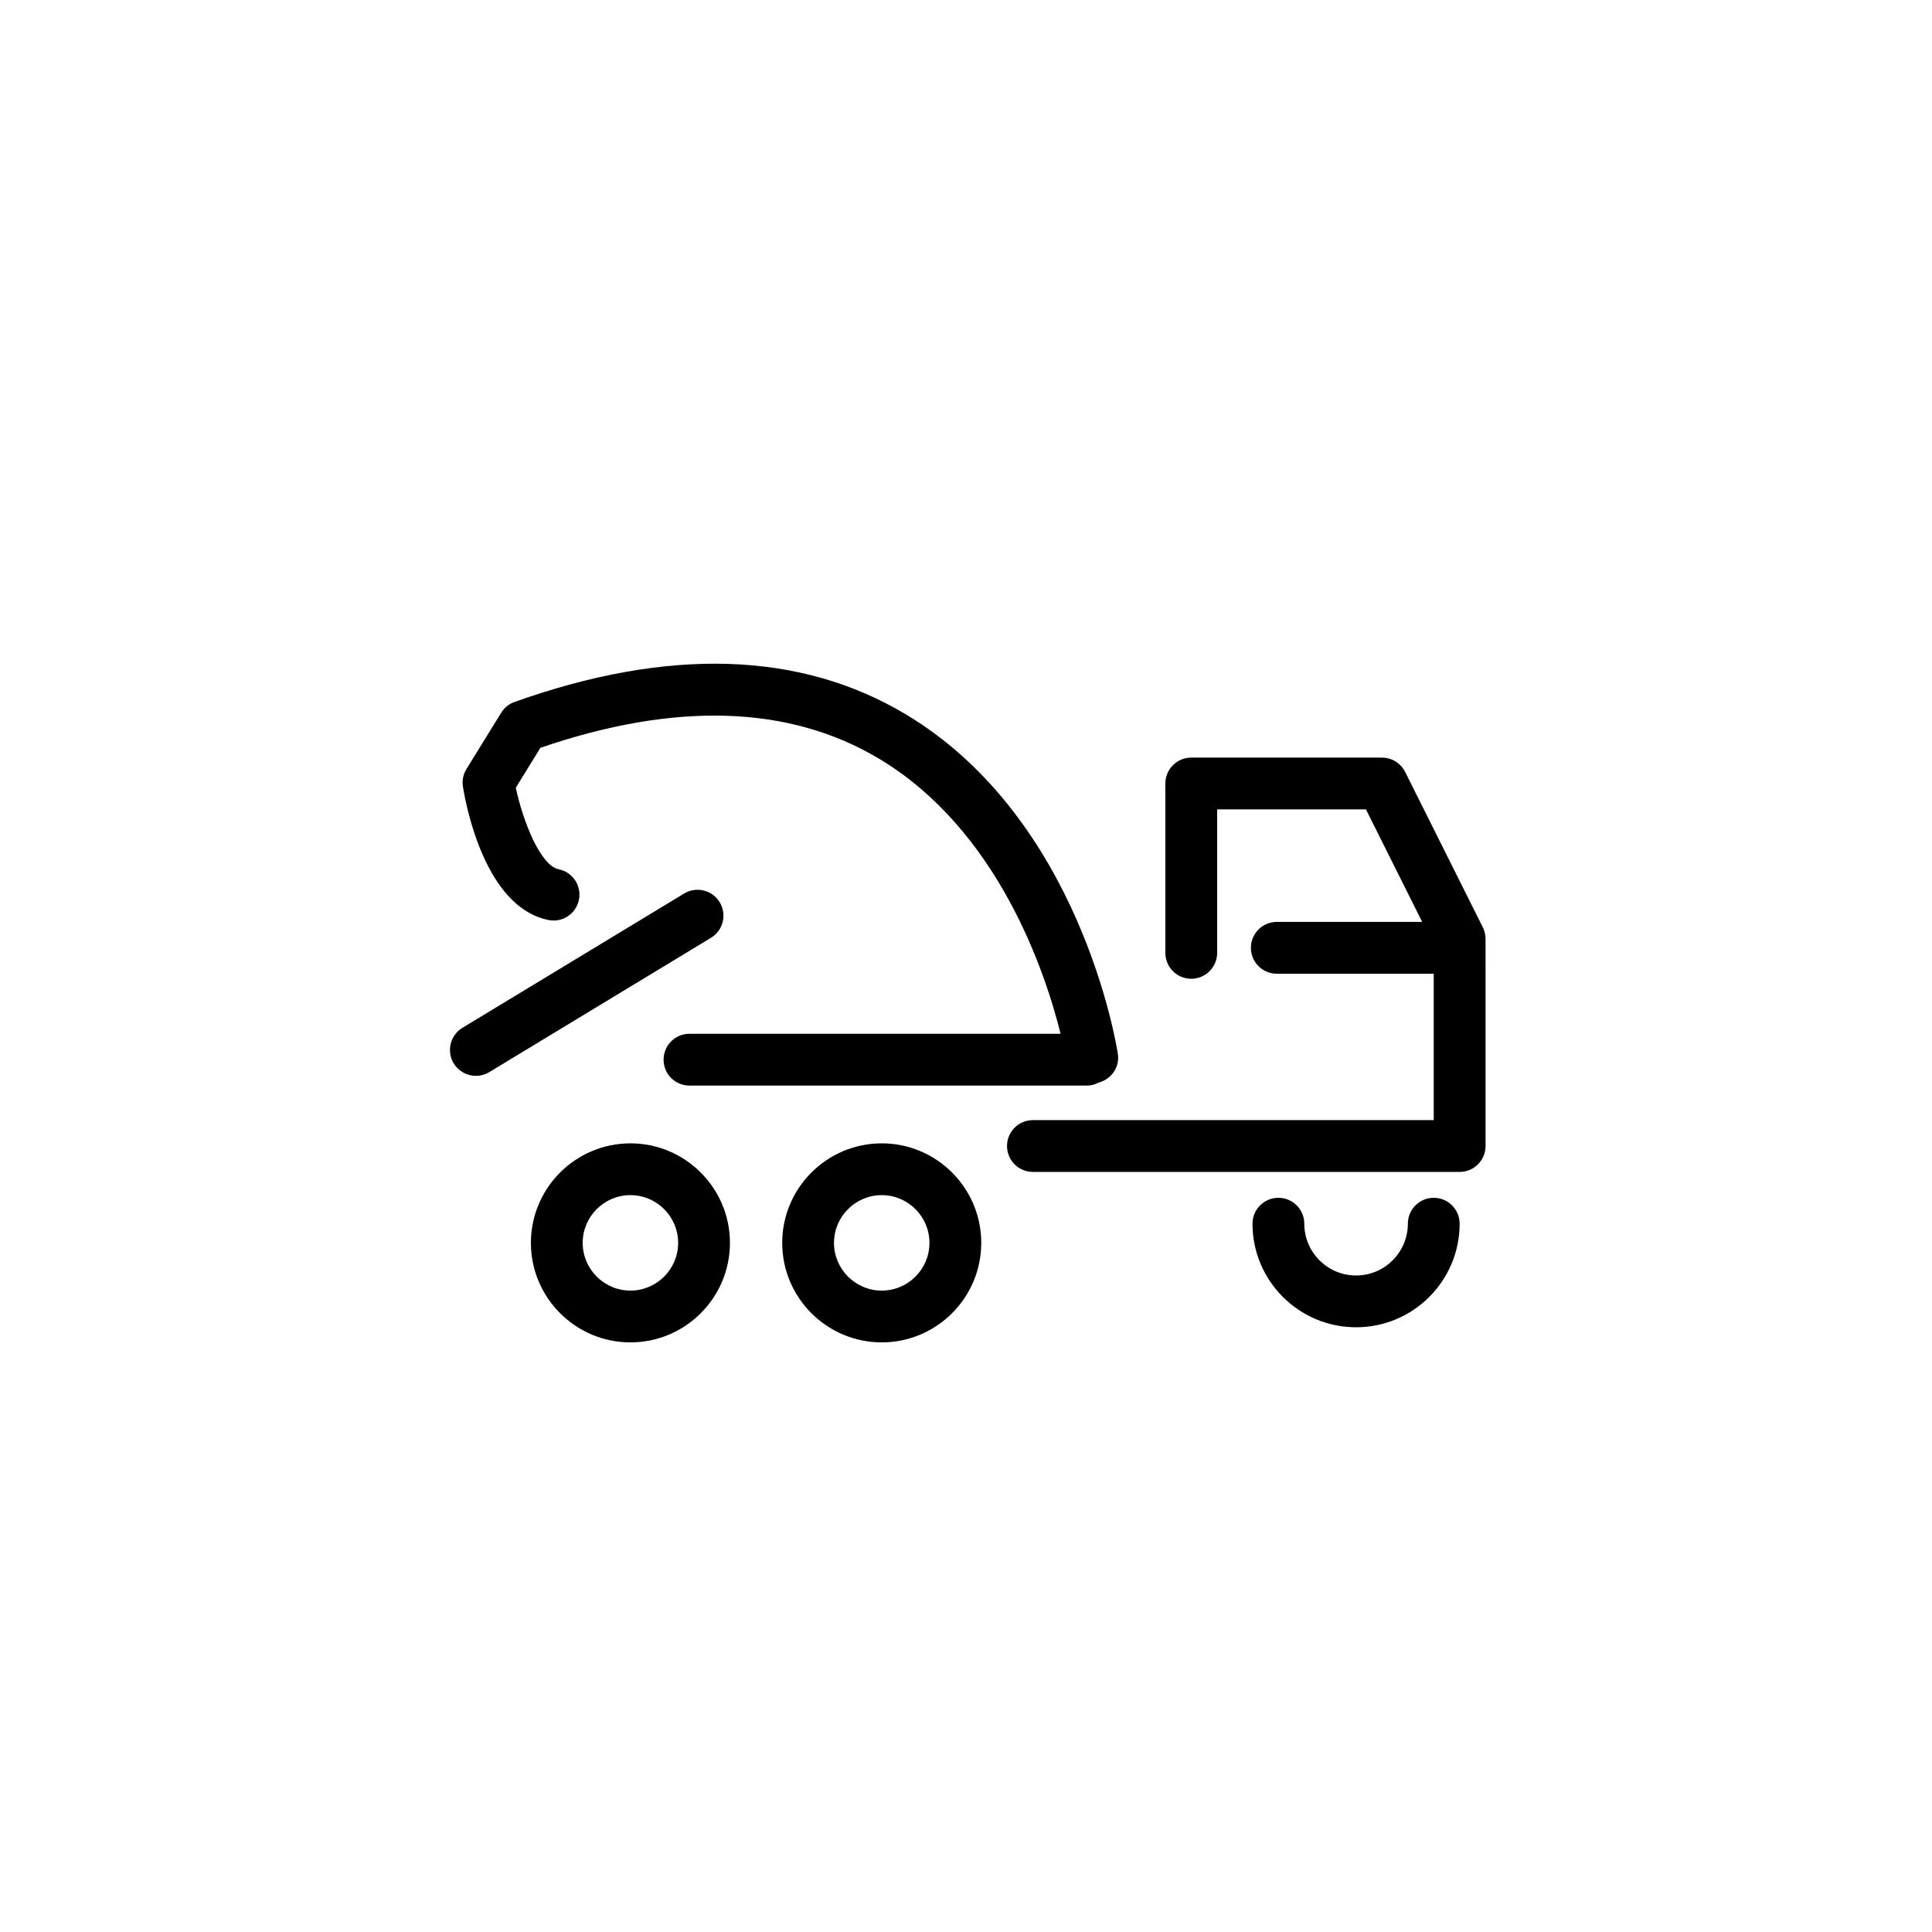 <?xml version="1.0" encoding="UTF-8"?>
<!-- Uploaded to: ICON Repo, www.svgrepo.com, Generator: ICON Repo Mixer Tools -->
<svg fill="#000000" width="800px" height="800px" version="1.1" viewBox="144 144 512 512" xmlns="http://www.w3.org/2000/svg">
 <g>
  <path d="m536.96 389.74-20.586-41.172c-1.164-2.328-3.535-3.793-6.137-3.793h-50.543c-3.793 0-6.863 3.066-6.863 6.863v44.883c0 3.793 3.066 6.863 6.863 6.863 3.793 0 6.863-3.066 6.863-6.863v-38.023h39.434l14.906 29.82h-38.535c-3.793 0-6.863 3.066-6.863 6.863 0 3.793 3.066 6.863 6.863 6.863h41.594v38.797h-106.22c-3.793 0-6.863 3.066-6.863 6.863 0 3.793 3.066 6.863 6.863 6.863h113.09c3.793 0 6.863-3.066 6.863-6.863l-0.004-54.898c-0.004-1.062-0.25-2.117-0.723-3.066z"/>
  <path d="m523.96 461.43c-3.793 0-6.863 3.066-6.863 6.863 0 7.566-6.156 13.723-13.723 13.723s-13.723-6.156-13.723-13.723c0-3.793-3.066-6.863-6.863-6.863-3.793 0-6.863 3.066-6.863 6.863 0 15.141 12.309 27.449 27.449 27.449s27.449-12.309 27.449-27.449c-0.004-3.797-3.07-6.863-6.863-6.863z"/>
  <path d="m289.35 387.81c3.707 0.77 7.332-1.664 8.074-5.379 0.746-3.719-1.668-7.332-5.379-8.074-4.797-0.957-9.445-12.609-11.352-21.609l6.523-10.574c35.777-12.258 65.93-11.305 89.652 2.84 31.789 18.949 44.223 56.949 48.199 72.953l-98.348-0.004c-3.793 0-6.863 3.066-6.863 6.863 0 3.793 3.066 6.863 6.863 6.863h105.41c1.125 0 2.141-0.332 3.078-0.812 3.324-0.898 5.57-4.066 5.039-7.559-0.387-2.535-10.035-62.426-56.262-90.047-27.922-16.676-62.781-17.781-103.63-3.246-1.477 0.523-2.719 1.535-3.535 2.863l-9.199 14.906c-0.871 1.406-1.199 3.066-0.938 4.695 0.852 5.316 5.981 31.98 22.664 35.32z"/>
  <path d="m334.73 383.1c-1.965-3.231-6.188-4.262-9.426-2.312l-58.754 35.594c-3.234 1.965-4.277 6.188-2.312 9.426 1.293 2.125 3.559 3.305 5.875 3.305 1.215 0 2.438-0.324 3.551-0.992l58.754-35.594c3.234-1.965 4.273-6.184 2.312-9.426z"/>
  <path d="m377.67 447c-14.539 0-26.375 11.836-26.375 26.375 0 14.539 11.836 26.371 26.375 26.371 14.539 0 26.371-11.828 26.371-26.371 0-14.539-11.824-26.375-26.371-26.375zm0 39.02c-6.977 0-12.652-5.68-12.652-12.645 0-6.977 5.68-12.652 12.652-12.652 6.973 0 12.645 5.68 12.645 12.652 0.004 6.973-5.664 12.645-12.645 12.645z"/>
  <path d="m311.07 447c-14.539 0-26.375 11.836-26.375 26.375 0 14.539 11.836 26.371 26.375 26.371 14.539 0 26.371-11.828 26.371-26.371 0-14.539-11.832-26.375-26.371-26.375zm0 39.02c-6.977 0-12.652-5.68-12.652-12.645 0-6.977 5.68-12.652 12.652-12.652 6.969 0 12.645 5.68 12.645 12.652s-5.672 12.645-12.645 12.645z"/>
 </g>
</svg>